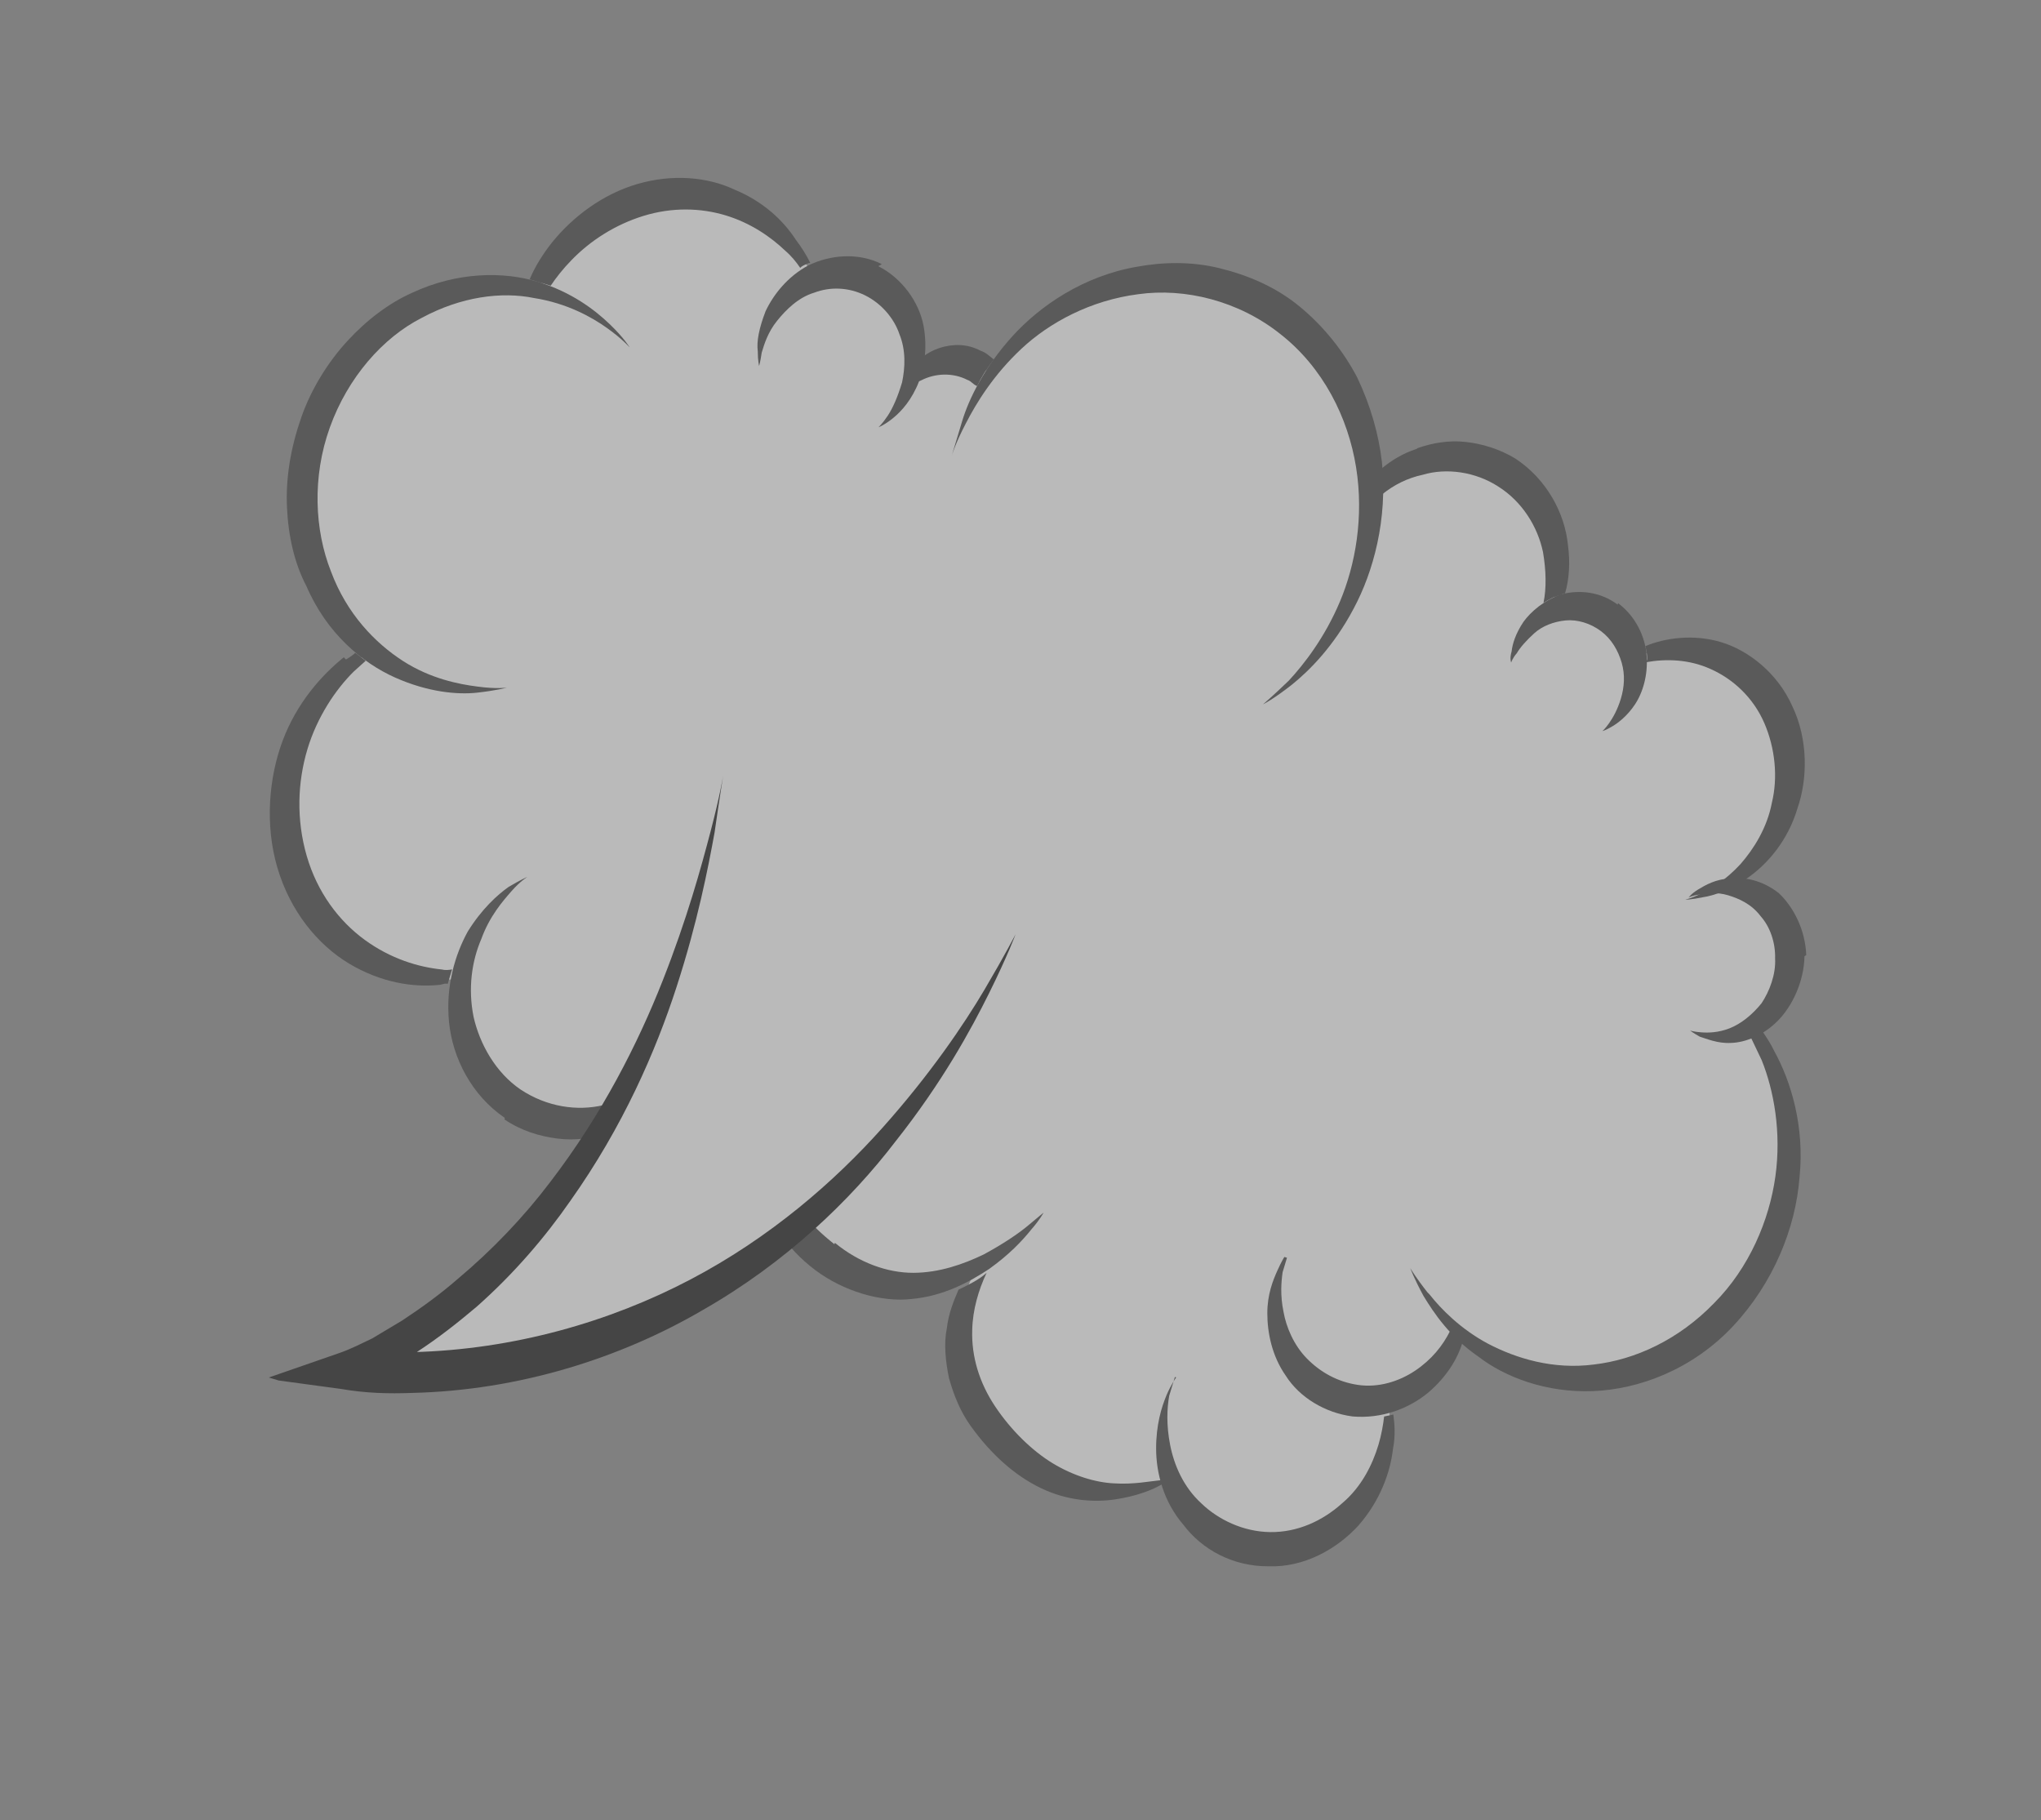 <svg width="194" height="173" viewBox="0 0 194 173" fill="none" xmlns="http://www.w3.org/2000/svg">
<rect x="0" y="0" width="194" height="173" fill="#808080" stroke="none"/>
<g opacity="0.46">
<g clip-path="url(#clip0_1043_50791)">
<path d="M30.558 38.729C34.381 30.131 43.087 25.708 51.093 27.675C54.959 19.841 63.625 16.456 70.799 19.821C73.636 21.277 75.931 23.62 77.311 26.287C79.185 25.503 81.269 25.382 83.146 26.398C86.483 28.005 88.031 31.923 86.91 35.635C88.451 34.15 90.659 33.616 92.703 34.533C93.328 34.722 93.746 35.148 94.163 35.574C99.821 27.231 110.404 23.824 119.205 28.131C126.213 31.596 130.308 38.833 130.36 46.8C133.524 43.554 138.232 42.425 142.153 44.358C147.033 46.731 149.209 52.639 147.382 58.238C148.799 57.615 150.466 57.519 152.009 58.285C153.678 59.088 154.805 60.779 155.225 62.556C158.058 61.31 161.225 61.216 164.103 62.535C169.568 65.234 171.828 72.217 169.043 78.278C167.838 80.914 165.84 83.011 163.59 84.133C164.591 83.985 165.633 84.149 166.676 84.764C169.888 86.334 171.227 90.488 169.606 94.049C168.899 95.486 167.859 96.672 166.693 97.371C170.827 103.119 171.63 111.312 168.347 118.572C163.692 129.019 152.319 133.687 142.892 129.192C141.349 128.426 140.097 127.598 138.804 126.457C138.721 126.732 138.638 127.007 138.555 127.282C137.266 130.194 134.726 132.278 131.934 132.935C132.313 135.299 131.983 137.75 130.985 140.149C128.409 145.973 121.868 148.649 116.612 146.163C114.235 144.995 112.398 142.94 111.519 140.425C109.436 141.446 102.229 144.071 95.258 136.867C87.16 128.422 93.525 119.542 93.525 119.542C93.525 119.542 86.448 126.257 77.393 118.723C73.47 115.439 72.839 111.198 73.334 107.297C71.378 109.256 68.586 109.914 66.083 108.708C64.164 107.829 62.828 105.926 62.533 103.737C59.119 106.907 54.327 107.86 50.156 105.851C45.526 103.554 43.059 98.159 43.969 92.883C41.26 93.265 38.509 92.885 35.881 91.642C28.123 87.95 25.025 77.864 28.932 69.442C30.428 66.293 32.592 63.646 35.174 61.875C28.956 56.697 26.817 47.051 30.558 38.729Z" fill="white"/>
<path d="M45.318 39.132C42.736 40.903 40.488 43.375 39.075 46.699C35.252 55.296 38.392 65.245 45.983 69.037C48.611 70.28 51.363 70.66 54.072 70.278C53.162 75.554 55.628 80.949 60.258 83.246C64.429 85.255 69.222 84.302 72.635 81.132C72.972 83.183 74.141 85.187 76.185 86.103C78.688 87.309 81.48 86.651 83.436 84.692C82.858 88.418 83.572 92.834 87.495 96.118C96.55 103.652 103.628 96.937 103.628 96.937C103.628 96.937 97.304 105.679 105.36 114.262C112.206 121.429 119.539 118.841 121.622 117.82C122.5 120.335 124.337 122.39 126.715 123.558C131.97 126.044 138.469 123.505 141.088 117.545C142.21 115.183 142.54 112.732 142.037 110.33C144.829 109.673 147.202 107.689 148.657 104.677C148.74 104.402 148.823 104.127 148.906 103.852C150.074 104.955 151.451 105.821 152.994 106.587C158.459 109.286 164.752 108.785 169.917 105.694C170.673 109.972 170.137 114.461 168.184 118.672C163.529 129.119 152.156 133.787 142.729 129.291C141.186 128.525 139.934 127.698 138.64 126.557C138.557 126.832 138.474 127.107 138.391 127.382C137.103 130.294 134.563 132.377 131.771 133.035C132.149 135.399 131.819 137.85 130.822 140.249C128.246 146.072 121.705 148.749 116.449 146.262C114.072 145.095 112.235 143.04 111.356 140.524C109.273 141.546 102.065 144.171 95.095 136.966C86.997 128.521 93.362 119.641 93.362 119.641C93.362 119.641 86.285 126.356 77.23 118.823C73.307 115.538 72.676 111.297 73.171 107.396C71.214 109.356 68.422 110.014 65.92 108.808C64.001 107.929 62.665 106.025 62.37 103.836C58.956 107.006 54.164 107.96 49.993 105.951C45.363 103.653 42.896 98.258 43.806 92.982C41.097 93.365 38.346 92.984 35.718 91.741C27.96 88.049 24.861 77.963 28.768 69.541C30.265 66.392 32.429 63.745 35.011 61.974C28.793 56.797 26.654 47.151 30.395 38.828C32.39 34.48 35.553 31.234 39.261 29.353C40.141 33.219 42.188 36.837 45.276 39.27L45.318 39.132Z" fill="white"/>
<path d="M171.685 90.777C171.598 88.351 170.47 86.21 169.093 84.894C167.549 83.678 165.881 83.325 164.464 83.497C163.088 83.532 162.089 84.13 161.422 84.529C160.756 84.928 160.506 85.303 160.506 85.303C160.506 85.303 160.839 85.103 161.548 85.017C162.256 84.931 163.132 84.745 164.258 85.085C165.258 85.387 166.468 85.902 167.345 87.067C168.263 88.094 168.765 89.596 168.726 91.084C168.811 92.61 168.188 94.222 167.439 95.346C166.565 96.433 165.483 97.306 164.4 97.729C163.316 98.152 162.358 98.163 161.691 98.112C161.024 98.06 160.648 97.947 160.648 97.947C160.648 97.947 160.982 98.198 161.566 98.524C162.192 98.713 163.276 99.19 164.526 99.118C165.902 99.083 167.61 98.398 168.984 97.013C170.358 95.627 171.48 93.266 171.518 90.877L171.685 90.777Z" fill="#2D2D2D"/>
<path d="M153.761 57.463C152.092 56.209 150.091 56.055 148.466 56.465C146.799 57.012 145.508 58.122 144.801 59.109C144.052 60.233 143.762 61.195 143.679 61.921C143.472 62.608 143.639 62.959 143.639 62.959C143.639 62.959 143.763 62.546 144.18 62.072C144.471 61.559 145.095 60.848 145.844 60.174C146.594 59.5 147.677 59.077 148.802 58.966C149.928 58.856 151.179 59.234 152.18 59.986C153.182 60.738 153.808 61.828 154.143 62.979C154.478 64.13 154.397 65.305 154.065 66.405C153.442 68.468 152.318 69.479 152.318 69.479C152.318 69.479 152.61 69.417 153.276 69.018C153.776 68.719 154.65 68.082 155.399 66.958C156.148 65.834 156.646 64.184 156.518 62.346C156.391 60.507 155.471 58.579 153.802 57.325L153.761 57.463Z" fill="#2D2D2D"/>
<path d="M83.813 25.099C81.561 23.969 78.893 24.214 76.811 25.236C74.853 26.295 73.521 27.993 72.773 29.568C72.15 31.18 71.901 32.455 72.028 33.393C72.029 34.294 72.155 34.782 72.155 34.782C72.155 34.782 72.279 34.369 72.403 33.507C72.652 32.682 72.984 31.582 73.858 30.495C74.732 29.409 75.897 28.261 77.397 27.813C78.939 27.228 80.69 27.307 82.233 28.073C83.777 28.838 84.987 30.254 85.49 31.756C86.117 33.295 86.036 34.921 85.746 36.334C85.331 37.709 84.874 38.771 84.374 39.52C83.875 40.27 83.501 40.606 83.501 40.606C83.501 40.606 83.959 40.445 84.667 39.908C85.375 39.372 86.332 38.461 87.08 36.886C87.829 35.312 88.201 33.174 87.781 30.947C87.361 28.72 85.733 26.428 83.48 25.299L83.813 25.099Z" fill="#2D2D2D"/>
<path d="M28.602 39.788C27.605 42.638 27.15 45.501 27.279 48.24C27.408 50.979 27.995 53.557 29.123 55.697C31.047 60.178 34.427 62.999 37.555 64.393C40.683 65.787 43.476 66.03 45.31 65.834C47.144 65.637 48.186 65.352 48.186 65.352C48.186 65.352 47.185 65.5 45.351 65.246C43.642 65.03 40.932 64.512 38.303 62.819C35.675 61.125 32.962 58.356 31.456 54.301C29.908 50.384 29.651 45.355 31.354 40.619C33.057 35.882 36.386 32.087 40.094 30.205C43.843 28.186 47.677 27.693 50.762 28.325C53.889 28.818 56.225 30.124 57.685 31.164C59.146 32.205 59.856 33.02 59.856 33.02C59.856 33.02 59.312 32.105 57.935 30.79C56.558 29.474 54.346 27.756 51.094 26.774C47.841 25.793 43.464 25.822 39.173 27.827C36.965 28.811 34.842 30.42 33.01 32.418C31.179 34.415 29.598 36.938 28.643 39.651L28.602 39.788Z" fill="#2D2D2D"/>
<path d="M79.313 118.251C78.103 117.286 77.143 116.396 76.266 115.231C75.514 114.104 74.929 112.878 74.635 111.589C74.049 109.011 74.295 106.385 74.667 104.248C75.165 102.147 75.829 100.398 76.203 99.16C76.576 97.923 77.034 97.311 77.034 97.311C77.034 97.311 76.618 97.785 75.869 98.91C75.12 100.034 74.122 101.533 73.291 103.832C72.502 105.994 71.756 108.919 72.26 112.222C72.471 113.786 73.057 115.463 73.976 116.94C74.895 118.418 76.147 119.696 77.482 120.699C78.817 121.702 80.361 122.468 81.987 122.959C83.488 123.412 85.198 123.628 86.615 123.456C89.699 123.186 92.156 121.828 94.031 120.593C95.946 119.221 97.153 117.935 98.027 116.849C98.86 115.9 99.192 115.25 99.192 115.25C99.192 115.25 98.651 115.687 97.735 116.461C96.819 117.234 95.278 118.269 93.487 119.229C91.571 120.151 89.279 120.959 86.82 120.967C84.36 120.975 81.65 120.007 79.355 118.114L79.313 118.251Z" fill="#2D2D2D"/>
<path d="M47.946 106.385C49.532 107.463 51.283 107.992 52.992 108.208C54.702 108.424 56.41 108.19 57.952 107.605C60.993 106.573 63.283 104.413 64.739 102.302C66.07 100.154 66.526 98.191 66.775 96.916C66.898 95.603 66.855 94.84 66.855 94.84C66.855 94.84 66.648 95.528 66.274 96.765C65.901 98.002 65.111 99.714 63.529 101.337C62.072 102.998 59.99 104.47 57.365 105.027C54.865 105.623 51.988 105.205 49.485 103.549C47.106 101.931 45.602 99.227 45.015 96.649C44.47 93.934 44.841 91.346 45.756 89.222C46.545 87.06 47.793 85.636 48.626 84.687C49.458 83.739 50.124 83.34 50.124 83.34C50.124 83.34 49.5 83.601 48.333 84.299C47.292 85.035 45.793 86.383 44.462 88.531C43.257 90.718 42.343 93.743 42.682 97.145C43.02 100.547 44.817 104.09 47.988 106.247L47.946 106.385Z" fill="#2D2D2D"/>
<path d="M123.542 29.14C121.247 27.247 118.578 26.141 115.909 25.486C113.24 24.831 110.489 24.9 108.031 25.358C102.988 26.237 98.865 29.043 96.201 31.989C93.537 34.935 92.083 37.947 91.46 40.009C90.838 42.072 90.464 43.309 90.464 43.309C90.464 43.309 90.838 42.072 91.794 40.26C92.792 38.311 94.414 35.65 97.078 33.154C99.743 30.658 103.658 28.539 108.201 27.96C112.619 27.343 117.706 28.578 121.67 31.725C125.759 34.91 128.141 39.679 128.898 44.408C129.655 49.137 128.827 53.688 127.373 57.15C125.919 60.611 123.921 63.158 122.506 64.682C120.966 66.167 120.05 66.941 120.05 66.941C120.05 66.941 121.008 66.48 122.798 65.07C124.422 63.76 126.753 61.463 128.666 57.84C130.537 54.354 131.906 49.367 131.357 43.95C131.062 41.311 130.266 38.52 129.012 35.892C127.716 33.4 125.837 31.033 123.542 29.14Z" fill="#2D2D2D"/>
<path d="M86.707 34.972C87.206 34.223 88.122 33.449 89.33 33.064C90.539 32.678 91.914 32.644 93.207 33.334C93.708 33.485 94.125 33.911 94.459 34.162C93.793 35.011 93.252 35.898 92.878 36.685C92.503 36.572 92.336 36.221 91.96 36.108C90.542 35.38 88.875 35.477 87.584 36.137C86.334 36.66 85.627 37.647 85.627 37.647C85.627 37.647 85.71 37.372 85.834 36.959C85.959 36.547 86.208 35.722 86.832 35.01L86.707 34.972Z" fill="#2D2D2D"/>
<path d="M134.772 42.581C136.147 42.096 137.73 41.824 139.315 42.002C140.899 42.18 142.525 42.671 144.027 43.574C146.989 45.519 148.744 48.748 149.04 51.838C149.251 53.402 149.169 55.028 148.755 56.403C148.629 56.365 148.463 56.465 148.296 56.564C147.713 56.688 147.213 56.987 146.713 57.287C147.003 55.874 146.959 54.211 146.665 52.471C146.162 50.069 144.699 47.678 142.405 46.235C140.235 44.83 137.484 44.45 135.234 45.121C133.775 45.431 132.484 46.091 131.401 46.964C131.359 46.201 131.357 45.301 131.315 44.538C132.231 43.764 133.397 43.066 134.605 42.681L134.772 42.581Z" fill="#2D2D2D"/>
<path d="M156.48 62.933C156.48 62.933 156.522 62.796 156.563 62.658C156.563 62.208 156.52 61.895 156.395 61.407C158.269 60.623 160.978 60.24 163.606 61.033C166.233 61.826 168.987 64.008 170.367 67.124C171.871 70.279 171.835 74.018 170.838 76.868C169.925 79.893 168.052 82.028 166.303 83.3C164.554 84.573 162.888 85.12 161.887 85.268C160.721 85.516 160.179 85.502 160.179 85.502C160.179 85.502 160.762 85.378 161.72 84.917C162.678 84.456 164.011 83.659 165.426 82.135C166.675 80.712 167.964 78.701 168.42 76.288C169 73.913 168.746 71.136 167.701 68.72C166.656 66.305 164.736 64.525 162.567 63.57C160.523 62.653 158.356 62.599 156.48 62.933Z" fill="#2D2D2D"/>
<path d="M122.329 119.535C122.329 119.535 122.163 120.085 121.914 120.91C121.791 121.773 121.667 123.085 122.003 124.687C122.255 126.113 122.966 127.828 124.218 129.106C125.47 130.384 127.097 131.325 129.057 131.617C131.016 131.908 132.975 131.299 134.516 130.264C136.056 129.229 137.138 127.905 137.845 126.468C138.137 126.857 138.555 127.283 139.014 127.571C138.516 129.221 137.476 130.857 135.81 132.305C133.978 133.852 131.354 134.86 128.561 134.617C125.934 134.275 123.514 132.794 122.219 130.753C120.883 128.849 120.463 126.623 120.461 124.822C120.458 123.021 120.998 121.683 121.414 120.759C121.83 119.834 122.079 119.459 122.079 119.459L122.329 119.535Z" fill="#2D2D2D"/>
<path d="M111.675 130.87C111.675 130.87 111.467 131.558 111.135 132.657C110.928 133.795 110.847 135.421 111.225 137.335C111.603 139.249 112.481 141.315 114.192 142.881C115.778 144.41 118.155 145.578 120.74 145.608C123.324 145.638 125.699 144.554 127.572 142.869C129.404 141.322 130.444 139.235 131.025 137.311C131.315 136.348 131.481 135.348 131.563 134.623C131.855 134.561 132.146 134.499 132.438 134.437C132.564 135.375 132.649 136.451 132.401 137.726C132.154 139.902 131.199 142.614 129.118 144.986C127.078 147.221 123.954 148.978 120.578 148.859C117.159 148.878 114.239 147.246 112.486 144.916C110.565 142.687 109.894 139.934 109.891 137.683C109.888 135.432 110.386 133.782 110.885 132.582C111.342 131.52 111.8 130.908 111.8 130.908L111.675 130.87Z" fill="#2D2D2D"/>
<path d="M93.779 120.968C93.031 122.542 92.45 124.467 92.411 126.406C92.331 128.932 93.084 131.41 94.588 133.664C96.091 135.918 98.095 137.873 100.056 139.065C102.016 140.256 104.143 140.898 105.894 140.977C107.77 141.093 109.228 140.783 110.354 140.673C111.396 140.387 112.02 140.126 112.02 140.126C112.02 140.126 111.479 140.562 110.521 141.023C109.521 141.622 107.98 142.206 105.979 142.503C103.979 142.799 101.436 142.632 98.933 141.426C96.431 140.221 94.177 138.19 92.256 135.51C91.296 134.17 90.668 132.631 90.207 130.991C89.872 129.39 89.703 127.689 89.993 126.276C90.157 124.826 90.656 123.626 91.113 122.564C92.071 122.103 93.029 121.642 93.779 120.968Z" fill="#2D2D2D"/>
<path d="M54.302 24.742C53.511 25.553 52.845 26.402 52.346 27.152C51.845 27.001 51.47 26.888 50.97 26.737C50.845 26.699 50.594 26.623 50.344 26.548C50.843 25.348 51.633 24.087 52.507 23C54.463 20.59 57.294 18.444 60.586 17.488C63.878 16.531 67.213 16.788 69.841 18.031C72.51 19.137 74.43 20.916 75.641 22.782C76.226 23.558 76.685 24.297 77.02 24.998C77.02 24.998 76.895 24.96 76.728 25.06C76.561 25.16 76.27 25.222 76.062 25.459C75.686 24.896 75.185 24.294 74.642 23.831C73.265 22.515 71.346 21.185 68.969 20.468C66.592 19.75 63.882 19.683 61.174 20.515C58.466 21.348 56.092 22.882 54.302 24.742Z" fill="#2D2D2D"/>
<path d="M32.885 62.683C32.885 62.683 33.552 62.284 33.76 62.047C34.093 62.298 34.427 62.549 34.761 62.799C34.386 63.136 34.012 63.473 33.637 63.81C31.889 65.533 30.141 68.156 29.228 71.181C28.274 74.343 28.154 77.907 29.159 81.361C30.164 84.815 32.21 87.532 34.672 89.326C37.133 91.119 39.761 91.912 42.012 92.141C42.262 92.217 42.679 92.192 42.971 92.13C42.846 92.543 42.68 93.093 42.556 93.505C42.305 93.43 42.139 93.53 41.847 93.592C39.305 93.874 36.178 93.381 33.174 91.574C30.17 89.767 27.582 86.586 26.367 82.469C25.153 78.352 25.564 73.825 26.893 70.326C28.222 66.826 30.511 64.217 32.676 62.47L32.885 62.683Z" fill="#2D2D2D"/>
<path d="M63.537 104.039C64.081 105.403 65.208 106.643 66.626 107.372C68.628 108.426 70.92 108.068 72.42 107.17C72.212 107.858 72.13 108.583 72.131 109.483C71.59 109.92 70.923 110.319 70.048 110.505C68.673 110.99 66.922 110.911 65.379 110.146C63.836 109.38 62.75 108.002 62.081 106.6C61.914 106.249 61.872 105.937 61.83 105.624C62.538 105.088 63.121 104.513 63.578 103.901L63.537 104.039Z" fill="#2D2D2D"/>
<path d="M135.881 123.025C136.967 124.403 138.845 126.32 141.432 127.701C144.143 129.119 147.646 130.177 151.48 129.684C155.44 129.229 159.564 127.323 162.935 123.84C166.266 120.495 168.177 115.971 168.755 111.795C169.333 107.619 168.619 103.653 167.448 100.749C167.114 100.048 166.779 99.347 166.445 98.646C166.778 98.447 167.236 98.285 167.569 98.085C167.945 98.649 168.321 99.213 168.656 99.914C170.244 102.793 171.541 107.085 171.048 111.887C170.679 116.726 168.56 121.937 164.731 126.032C160.901 130.127 155.818 132.043 151.4 132.21C146.982 132.376 143.062 130.893 140.516 128.925C137.804 127.056 136.301 124.802 135.298 123.149C134.421 121.534 134.044 120.52 134.044 120.52C134.044 120.52 134.587 121.434 135.673 122.812L135.881 123.025Z" fill="#2D2D2D"/>
<path d="M96.696 88.694C73.876 136.713 32.725 130.143 32.725 130.143C32.725 130.143 61.016 120.98 68.748 73.658C76.479 26.335 119.516 40.676 96.696 88.694Z" fill="white"/>
<path d="M39.186 128.642C37.143 128.626 34.975 128.572 32.974 128.418L33.021 131.882C34.271 131.359 35.354 130.936 36.478 130.376C37.603 129.815 38.603 129.216 39.644 128.481C41.685 127.146 43.475 125.737 45.307 124.189C48.846 121.057 51.801 117.598 54.214 114.126C59.207 107.082 62.323 99.922 64.316 93.772C66.309 87.623 67.302 82.522 67.923 79.109C68.418 75.658 68.749 73.658 68.749 73.658C68.749 73.658 68.46 75.521 67.547 78.996C66.635 82.471 65.308 87.321 62.981 93.219C60.655 99.118 57.246 105.89 52.294 112.346C49.798 115.643 46.801 118.789 43.511 121.547C41.846 122.994 40.097 124.267 38.223 125.501C37.223 126.1 36.39 126.598 35.391 127.197C34.432 127.658 33.308 128.218 32.391 128.542L25.225 131.029L32.437 132.006C34.772 132.411 36.94 132.465 39.149 132.382C49.319 132.151 58.986 129.068 66.775 124.518C74.689 120.006 80.85 114.065 85.136 108.457C89.547 102.888 92.291 97.866 94.037 94.342C95.783 90.819 96.531 88.794 96.531 88.794C96.531 88.794 95.533 90.743 93.579 94.054C91.624 97.364 88.42 102.098 83.884 107.179C79.347 112.261 73.227 117.614 65.604 121.614C57.981 125.614 48.856 128.261 39.227 128.505L39.186 128.642Z" fill="black"/>
</g>
</g>
<defs>
<clipPath id="clip0_1043_50791">
<rect width="158.119" height="127.246" fill="white" transform="matrix(-0.957 -0.289 -0.289 0.957 191.141 48.042)"/>
</clipPath>
</defs>
</svg>

